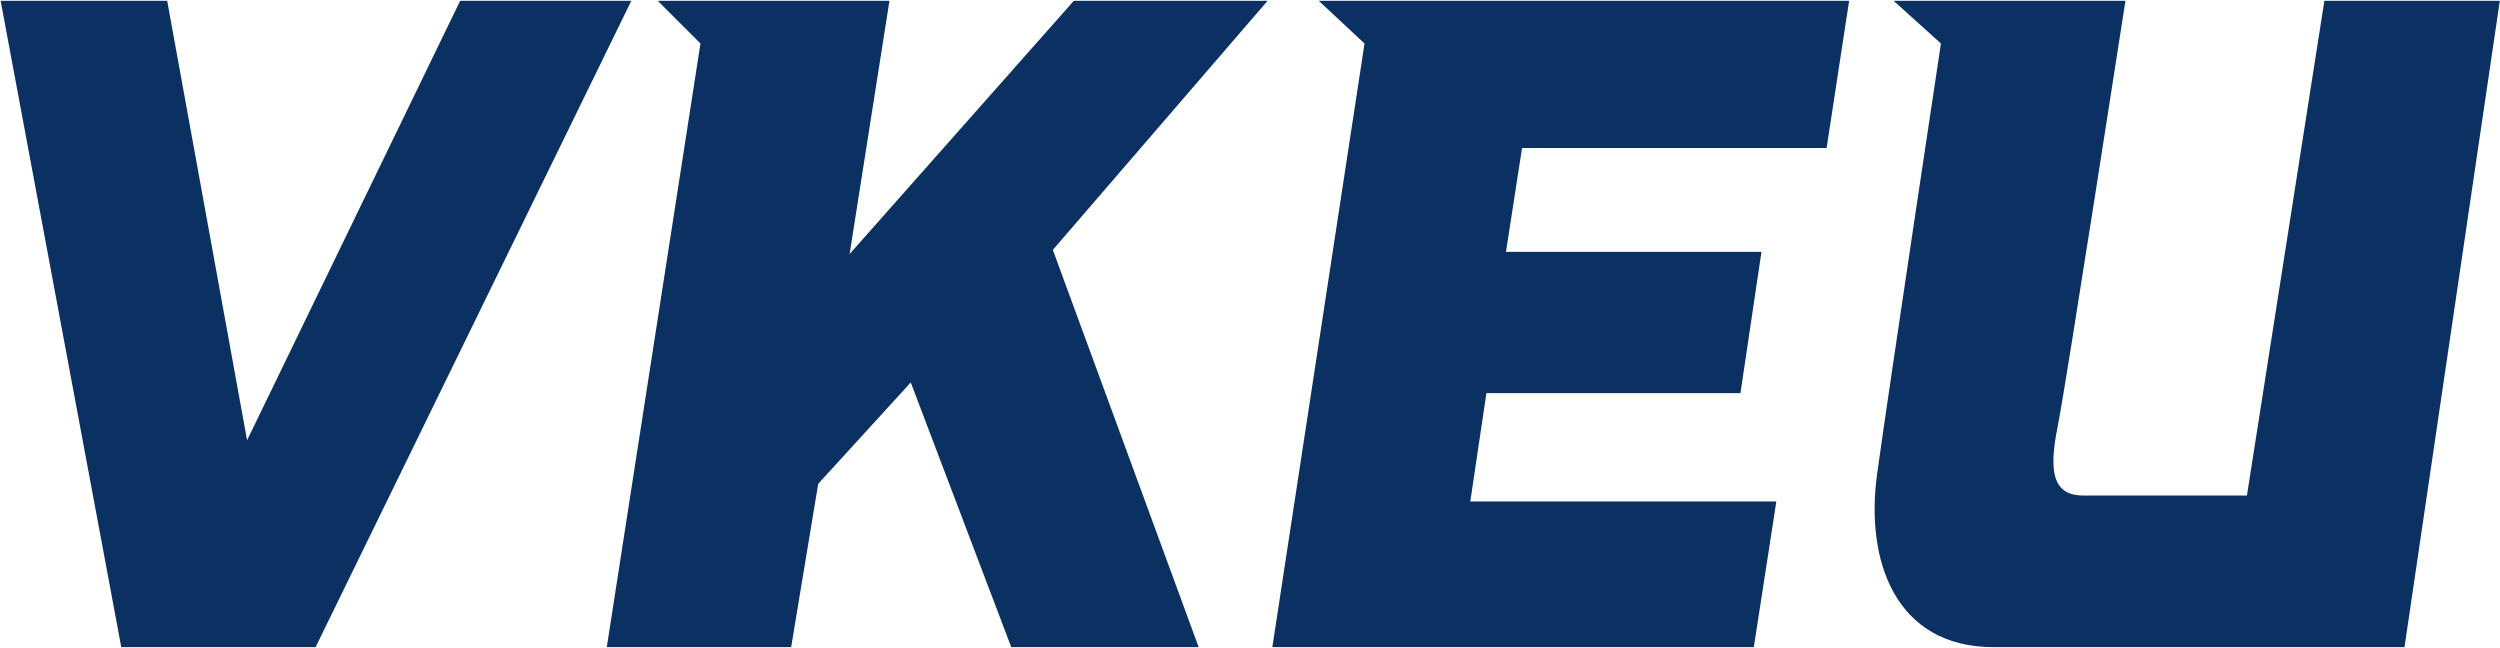 <svg width="1551" height="402" viewBox="0 0 1551 402" fill="none" xmlns="http://www.w3.org/2000/svg">
<path d="M103.304 1H1L75.654 401H195.47L390.862 1H285.793L153.074 274.733L103.304 1Z" fill="#0A3161"/>
<path d="M551.23 1H409.295L435.101 26.806L377.037 401H490.401L507.147 299.931L565.212 236.336L627.728 401H742.935L652.613 154.917L785.332 1H666.438L526.346 159.212L551.23 1Z" fill="#0A3161"/>
<path d="M1146.62 1H819.433L847.083 26.806L789.94 401H1087.64L1101.46 311.599H911.599L921.737 243.396H1079.34L1092.24 156.76H933.719L943.857 91.323H1132.8L1146.62 1Z" fill="#0A3161"/>
<path d="M1318.05 1H1176.12L1204.69 26.806C1204.69 26.806 1172.43 240.631 1165.06 294.088C1157.68 347.544 1176.12 401 1236.94 401H1491.32L1550.31 1H1442.47L1394.43 307.912H1292.24C1269.2 307.912 1271.97 284.871 1276.58 261.829C1281.18 238.788 1318.05 1 1318.05 1Z" fill="#0A3161"/>
<path d="M103.304 1H1L75.654 401H195.47L390.862 1H285.793L153.074 274.733L103.304 1Z" stroke="#0A3161"/>
<path d="M551.23 1H409.295L435.101 26.806L377.037 401H490.401L507.147 299.931L565.212 236.336L627.728 401H742.935L652.613 154.917L785.332 1H666.438L526.346 159.212L551.23 1Z" stroke="#0A3161"/>
<path d="M1146.62 1H819.433L847.083 26.806L789.94 401H1087.64L1101.46 311.599H911.599L921.737 243.396H1079.34L1092.24 156.76H933.719L943.857 91.323H1132.8L1146.62 1Z" stroke="#0A3161"/>
<path d="M1318.05 1H1176.12L1204.69 26.806C1204.69 26.806 1172.43 240.631 1165.06 294.088C1157.68 347.544 1176.12 401 1236.94 401H1491.32L1550.31 1H1442.47L1394.43 307.912H1292.24C1269.2 307.912 1271.97 284.871 1276.58 261.829C1281.18 238.788 1318.05 1 1318.05 1Z" stroke="#0A3161"/>
</svg>
